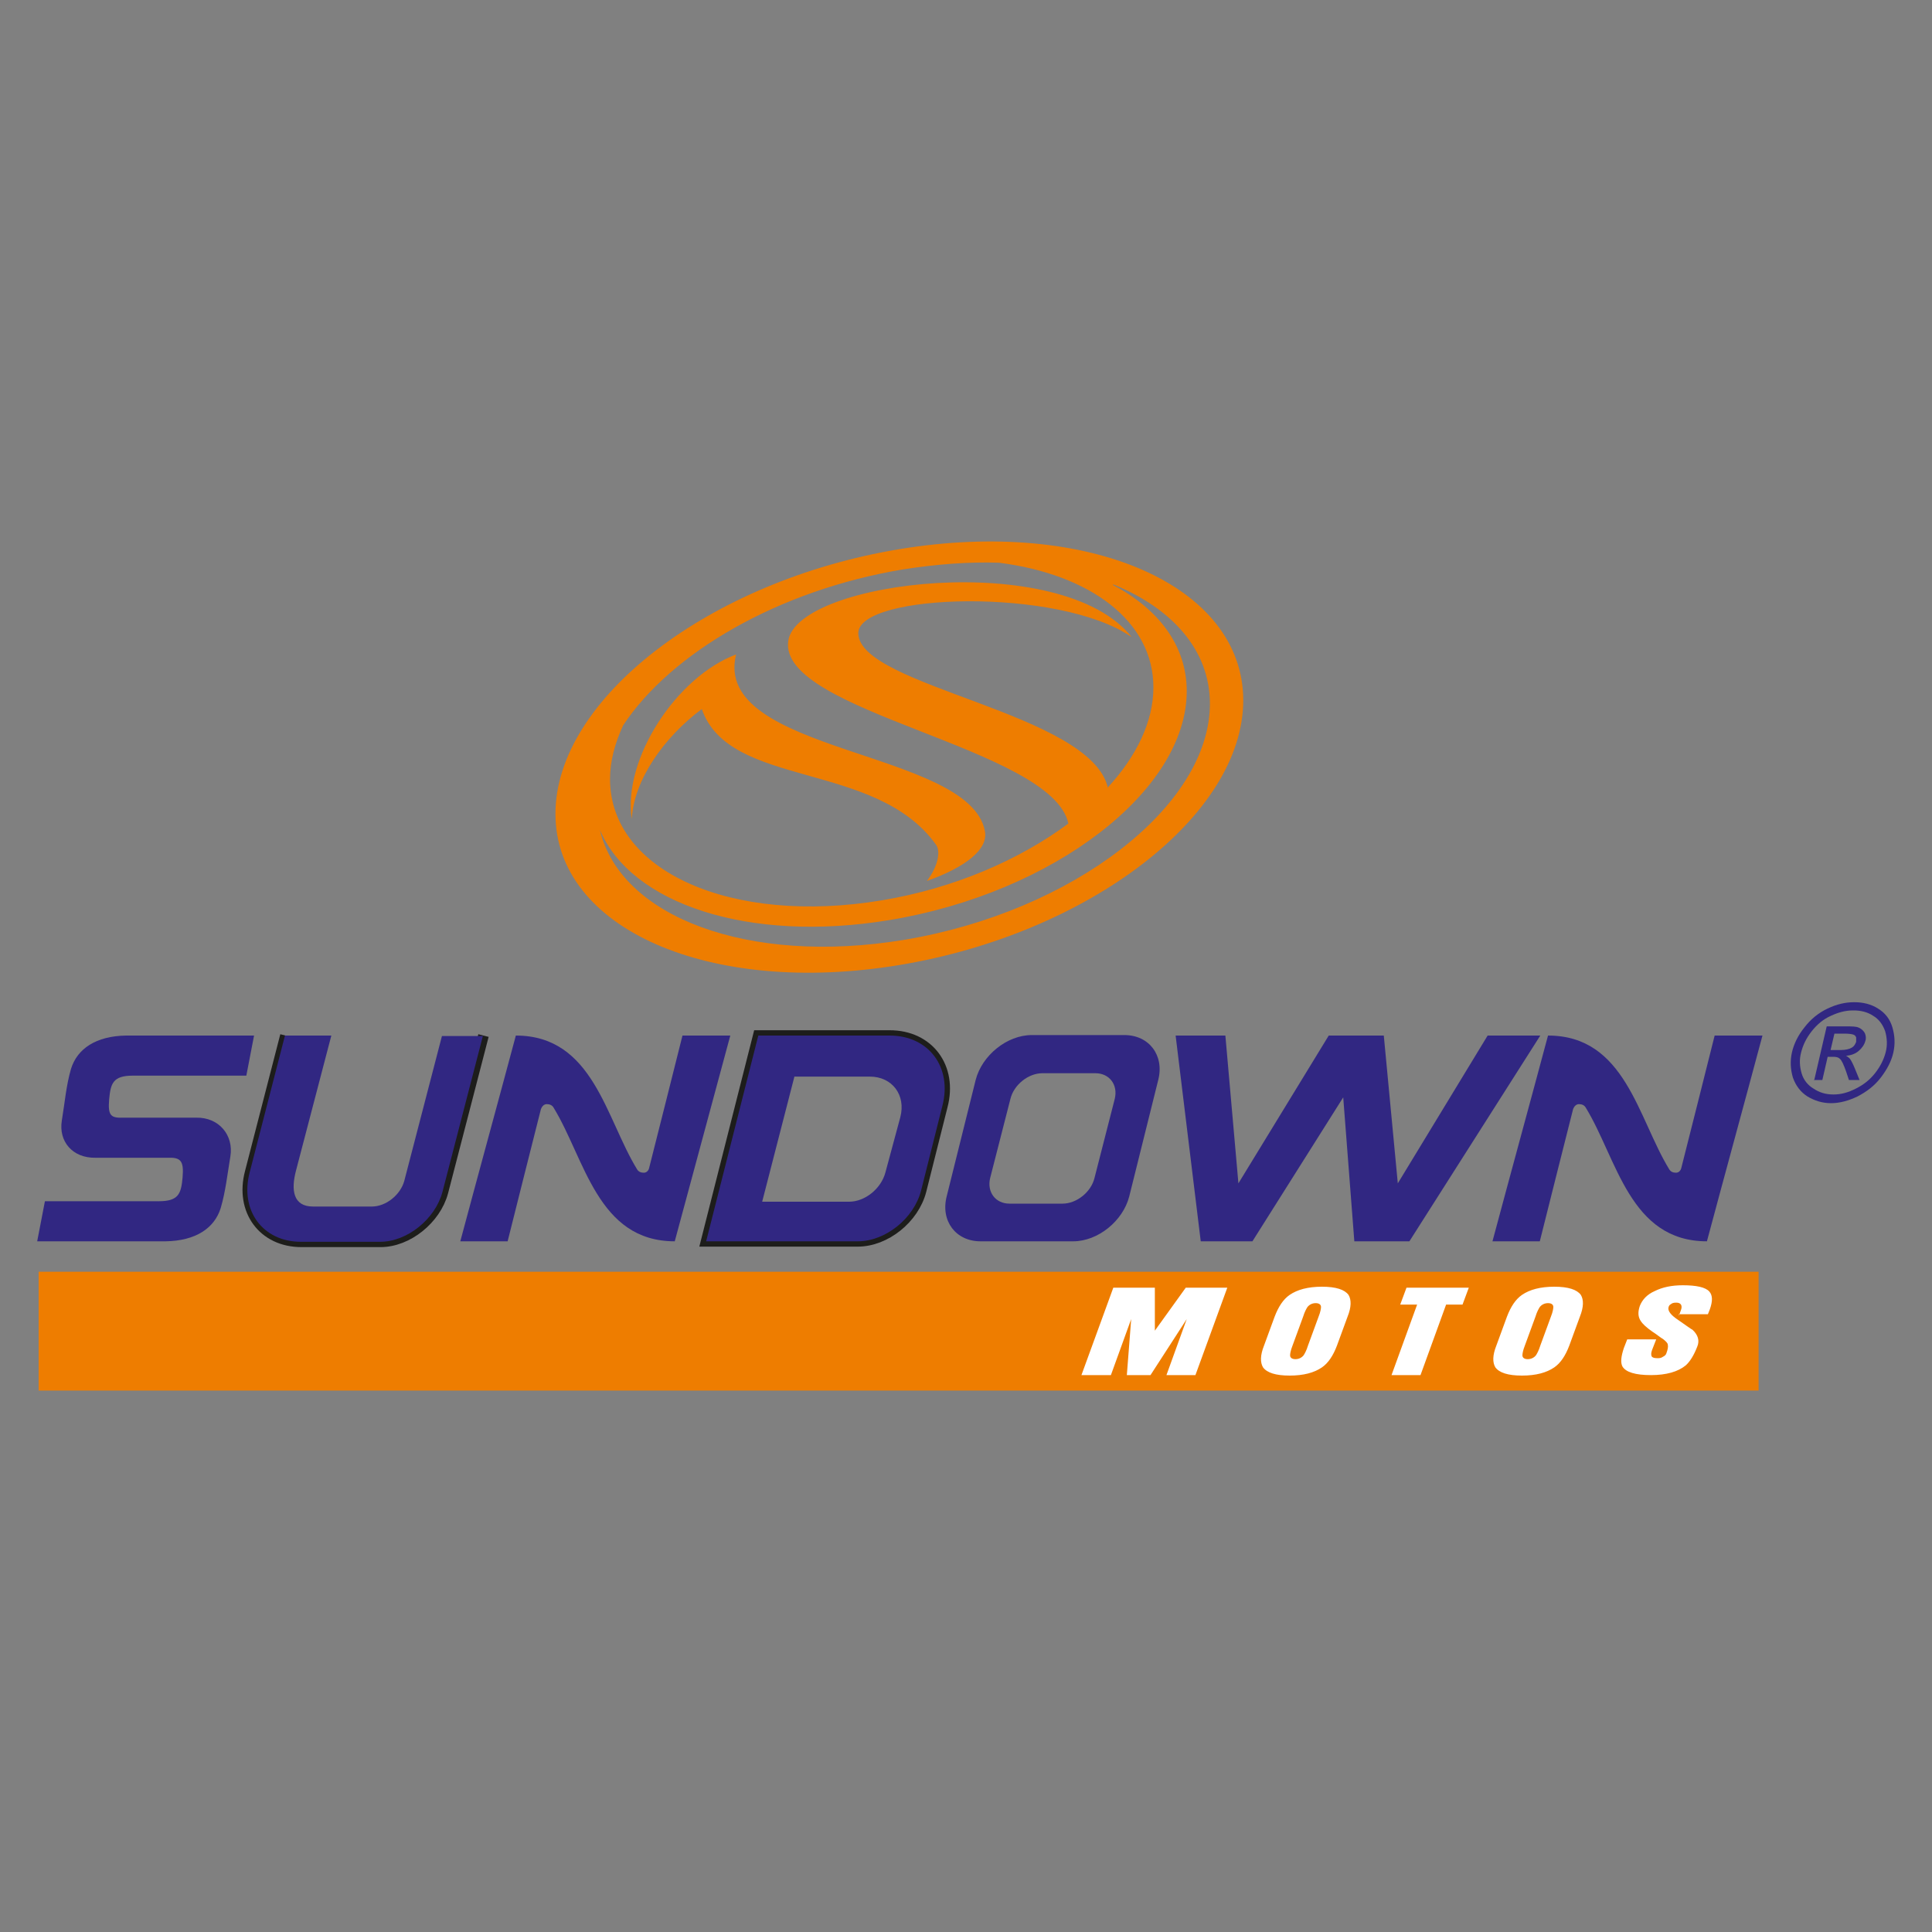 <?xml version="1.0" encoding="UTF-8"?>
<svg id="Camada_1" data-name="Camada 1" xmlns="http://www.w3.org/2000/svg" viewBox="0 0 40 40">
  <rect x="0" y="0" width="40" height="40" fill="#808080" stroke="none"/>
  <defs>
    <style>
      .cls-1 {
        fill: #fff;
      }

      .cls-2, .cls-3 {
        fill: #312782;
      }

      .cls-4 {
        fill: #ee7d00;
      }

      .cls-4, .cls-3 {
        fill-rule: evenodd;
      }

      .cls-5 {
        fill: none;
        stroke: #1d1d1b;
        stroke-miterlimit: 22.93;
        stroke-width: .22px;
      }
    </style>
  </defs>
  <path class="cls-4" d="m18.62,11.37c3.93-.65,7.12.75,7.12,3.13s-3.19,4.83-7.12,5.48c-3.93.65-7.12-.75-7.12-3.13s3.19-4.83,7.12-5.48h0Zm-5.54,5.59c.04-.81.67-1.7,1.45-2.28.57,1.65,3.6,1.06,4.85,2.81.09.12.06.42-.19.75.81-.29,1.28-.66,1.2-1.04-.33-1.68-5.66-1.6-5.15-3.65-1.23.46-2.35,2.16-2.16,3.41h0Zm9.86-.64c-.34-1.57-5.16-2.1-5.17-3.21,0-.83,4.16-.96,5.66.08-1.44-1.83-6.93-1.18-7.11.08-.21,1.48,5.46,2.2,5.8,3.78-1.01.75-2.36,1.34-3.86,1.59-3.11.52-5.63-.6-5.63-2.51,0-.37.1-.74.27-1.11.99-1.5,3.21-2.8,5.79-3.23.7-.11,1.36-.16,1.99-.14,1.89.24,3.2,1.21,3.2,2.58,0,.71-.35,1.43-.95,2.08h0Zm.1-4.21c.95.5,1.53,1.26,1.53,2.2,0,2.06-2.76,4.18-6.16,4.74-2.91.48-5.35-.34-5.99-1.87.42,1.8,3.07,2.81,6.29,2.28,3.5-.58,6.34-2.77,6.34-4.89,0-1.1-.77-1.97-2-2.47h0Z"/>
  <path class="cls-3" d="m5.11,22.27h-2.36c-.41,0-.46.16-.49.49-.03.35.04.39.31.38h1.49c.48-.01.78.37.71.8-.06.36-.1.73-.2,1.07-.13.42-.52.68-1.14.69H.77l.16-.83h2.36c.41,0,.46-.16.49-.49.03-.35-.04-.42-.31-.41h-1.49c-.48.01-.77-.34-.7-.77.06-.36.09-.73.19-1.07.13-.42.52-.68,1.14-.69h2.65l-.16.83h0Z"/>
  <path class="cls-5" d="m10.01,21.44l-.84,3.24c-.15.56-.73,1.03-1.29,1.03h-1.64c-.79,0-1.27-.65-1.06-1.44l.73-2.83"/>
  <path class="cls-3" d="m10,21.44l-.84,3.24c-.15.56-.73,1.03-1.29,1.03h-1.64c-.79,0-1.27-.65-1.06-1.44l.73-2.83h.96l-.73,2.79c-.11.41-.06.75.35.75h1.22c.29,0,.59-.24.67-.53l.78-3h.86Z"/>
  <path class="cls-3" d="m15.12,21.44l-1.15,4.26c-1.6,0-1.86-1.71-2.51-2.77-.03-.05-.08-.07-.14-.07-.06,0-.1.05-.12.1-.23.91-.46,1.82-.69,2.74h-.98c.38-1.42.77-2.84,1.15-4.26,1.6,0,1.86,1.71,2.51,2.77.03.05.08.07.14.07.06,0,.1-.05.11-.1.23-.91.46-1.82.69-2.74h.98Z"/>
  <path class="cls-3" d="m36.49,21.44c-.38,1.42-.77,2.84-1.15,4.26-1.6,0-1.86-1.71-2.51-2.77-.03-.05-.08-.07-.14-.07-.06,0-.1.05-.12.1-.23.91-.46,1.82-.69,2.74h-.98c.38-1.42.77-2.84,1.15-4.26,1.6,0,1.86,1.71,2.51,2.77.03.05.08.07.14.07.06,0,.1-.05.11-.1.23-.91.46-1.82.69-2.74h.98Z"/>
  <path class="cls-5" d="m15.7,21.44h2.72c.81,0,1.3.66,1.09,1.46l-.44,1.75c-.15.58-.74,1.05-1.31,1.05h-3.14l1.08-4.26h0Z"/>
  <path class="cls-3" d="m15.7,21.44h2.72c.81,0,1.3.66,1.09,1.46l-.44,1.75c-.15.58-.74,1.05-1.31,1.05h-3.14l1.08-4.26h0Zm.75.85h1.56c.46,0,.75.38.63.84l-.31,1.15c-.09.33-.42.6-.75.6h-1.8l.67-2.6h0Z"/>
  <path class="cls-3" d="m20.3,25.7h1.92c.51,0,1.03-.42,1.16-.93l.6-2.41c.13-.51-.19-.93-.7-.93h-1.92c-.51,0-1.03.42-1.16.93l-.6,2.41c-.13.51.19.93.7.93h0Zm.6-.78h1.1c.29,0,.59-.24.66-.53l.42-1.64c.07-.29-.11-.53-.4-.53h-1.1c-.29,0-.59.24-.66.53l-.42,1.64c-.07.29.11.53.4.53h0Z"/>
  <polygon class="cls-3" points="24.34 21.44 24.86 25.7 25.93 25.7 27.81 22.72 28.04 25.7 29.18 25.7 31.89 21.44 30.8 21.44 28.94 24.5 28.65 21.44 27.51 21.44 25.64 24.5 25.37 21.44 24.34 21.44 24.34 21.44"/>
  <path class="cls-2" d="m38.4,20.75c.17,0,.34.04.48.13.15.09.25.22.3.39.05.17.06.34.02.52-.04.18-.13.35-.26.52-.13.17-.29.29-.48.39-.19.09-.37.14-.55.14s-.34-.05-.49-.14c-.14-.09-.24-.22-.3-.39-.05-.17-.06-.34-.02-.52.04-.18.13-.36.26-.52.13-.17.29-.3.48-.39.19-.09.37-.13.54-.13h0Zm-.04.17c-.15,0-.3.04-.45.11-.16.07-.29.18-.4.32-.11.14-.18.28-.22.44-.04.15-.03.29.01.43.04.14.13.25.25.32.12.08.25.12.41.12s.3-.04.46-.12c.16-.08.29-.18.4-.32.11-.14.18-.28.22-.43.04-.15.03-.3-.01-.44-.05-.14-.13-.25-.25-.32-.12-.08-.26-.11-.4-.11h0Zm-.8,1.45l.26-1.12h.39c.13,0,.23,0,.28.03.05.02.09.06.12.11.02.05.03.11.01.16-.02.08-.07.15-.14.21-.07.06-.16.09-.26.1.04.02.06.04.08.06.03.04.07.12.11.22l.09.22h-.22l-.06-.18c-.05-.14-.09-.23-.13-.26-.03-.03-.07-.04-.14-.04h-.11l-.11.48h-.18Zm.33-.63h.22c.1,0,.18-.02.23-.05.05-.03.07-.07.09-.12,0-.03,0-.06,0-.09-.01-.03-.03-.05-.06-.06-.03-.01-.09-.02-.18-.02h-.21l-.08.34h0Z"/>
  <polygon class="cls-4" points=".8 26.33 36.41 26.33 36.41 28.79 .8 28.79 .8 26.33 .8 26.33"/>
  <path class="cls-1" d="m22.39,28.47l.66-1.81h.86v.89s0,0,0,0l.64-.89h.86l-.66,1.81h-.6l.42-1.16h0l-.75,1.16h-.49l.09-1.16h0l-.42,1.16h-.6Zm5.51-1.21l-.22.6c-.08.21-.18.36-.31.45-.16.11-.38.17-.67.17s-.47-.06-.55-.17c-.06-.1-.06-.25.02-.45l.22-.6c.08-.21.18-.36.31-.45.16-.11.38-.17.67-.17s.47.06.55.17c.06.1.06.25-.02.45h0Zm-.92,0l-.22.6c-.04.1-.05.17-.05.2,0,.05.04.08.11.08s.13-.03.17-.08c.02-.03.06-.1.09-.2l.22-.6c.04-.1.05-.17.05-.2,0-.05-.04-.08-.11-.08s-.13.03-.17.08c-.02.03-.06.1-.09.2h0Zm1.83,1.21l.53-1.46h-.35l.13-.35h1.29l-.13.35h-.34l-.53,1.46h-.6Zm3.9-1.21l-.22.6c-.08.21-.18.36-.31.45-.16.11-.38.17-.67.17s-.47-.06-.55-.17c-.06-.1-.06-.25.02-.45l.22-.6c.08-.21.18-.36.31-.45.16-.11.38-.17.67-.17s.47.06.55.17c.06.1.06.25-.02.45h0Zm-.92,0l-.22.6c-.04.1-.05.17-.05.2,0,.05.04.08.11.08s.13-.03.17-.08c.02-.03.06-.1.09-.2l.22-.6c.04-.1.05-.17.05-.2,0-.05-.04-.08-.11-.08s-.13.03-.17.08c-.02.03-.06.1-.09.2h0Zm2.97-.02l.04-.11c.04-.1,0-.16-.09-.16-.03,0-.07,0-.1.02-.03.02-.05.03-.06.06-.03.07.02.15.14.24.23.16.34.24.35.24.12.11.15.23.1.35-.07.18-.15.31-.24.39-.16.13-.4.2-.72.2s-.52-.06-.59-.18c-.04-.08-.03-.2.03-.38l.07-.18h.6l-.07.18c-.03.07-.04.12-.03.15,0,.04.05.06.12.06.04,0,.08,0,.12-.03.04-.02.06-.04.07-.07.03-.08.04-.14.03-.18,0-.03-.04-.07-.09-.11-.08-.05-.15-.11-.23-.16-.13-.09-.21-.17-.24-.22-.06-.09-.06-.19-.02-.31.05-.13.15-.24.31-.31.16-.08.35-.12.58-.12.28,0,.47.04.55.13.07.08.07.2.01.37l-.04.1h-.6Z"/>
</svg>